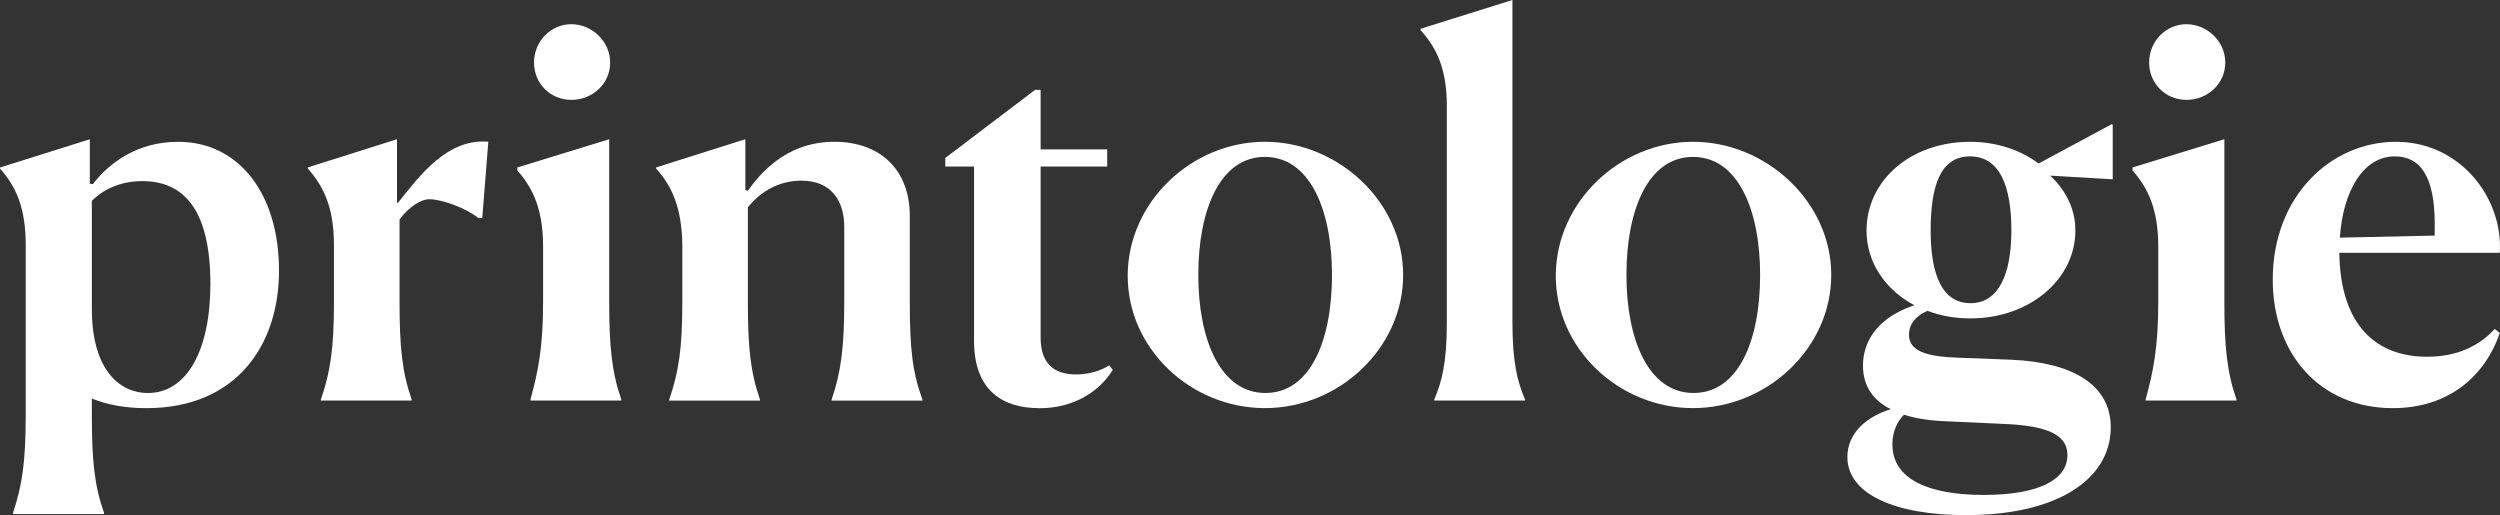 <svg viewBox="0 0 578.21 119.13" xmlns="http://www.w3.org/2000/svg" id="Layer_2">
  <rect x="0" y="0" width="578.21" height="119.13" fill="#333333" stroke="none"/>
  <defs>
    <style>
      .cls-1 {
        fill: #fff;
      }
    </style>
  </defs>
  <g data-name="Layer_1" id="Layer_1-2">
    <g>
      <path d="M3.03,118.55c2.1-6.3,2.92-11.79,2.92-22.52v-39.32c0-8.63-2.22-13.54-5.95-17.74v-.23l20.77-6.53v10.27l.7.12c3.85-5.02,10.38-9.8,19.72-9.8,14.24,0,23.34,12.25,23.34,29.75s-10.04,31.85-30.69,31.85c-5.02,0-9.1-.82-12.6-2.22v3.85c0,10.38.58,16.22,2.8,22.52v.35H3.03v-.35ZM48.66,65.69c0-16.92-5.95-23.8-15.75-23.8-5.48,0-9.33,2.22-11.67,4.55v24.97c0,14.58,6.77,19.49,12.95,19.49,8.98,0,14.47-9.8,14.47-25.2Z" class="cls-1"></path>
      <path d="M74.21,92.41c2.22-6.42,3.03-11.9,3.03-22.52v-13.19c0-8.63-2.33-13.54-6.07-17.74v-.23l20.65-6.53v14.7h.23c5.02-6.3,11.43-14.94,20.89-14.12l-1.4,17.62h-.93c-2.92-2.33-8.52-4.32-11.32-4.32-1.98,0-4.67,1.75-6.88,4.67v19.02c0,10.5.58,16.22,2.8,22.64v.23h-21v-.23Z" class="cls-1"></path>
      <path d="M122.69,92.41c1.75-6.42,2.92-12.02,2.92-22.52v-12.84c0-8.4-2.22-13.42-5.95-17.62v-.7l21.24-6.53v37.57c0,10.38.58,16.22,2.8,22.64v.23h-21v-.23ZM123.51,14.47c0-4.9,3.85-8.87,8.63-8.87s8.98,3.97,8.98,8.87-4.08,8.63-8.98,8.63-8.63-3.85-8.63-8.63Z" class="cls-1"></path>
      <path d="M154.78,92.41c2.22-6.42,3.03-11.9,3.03-22.52v-13.19c-.12-8.63-2.33-13.54-6.07-17.74v-.23l20.65-6.53v11.79l.58.12c4.2-5.95,10.5-11.32,19.95-11.32,10.85,0,17.5,6.65,17.5,17.15v19.84c0,10.74.58,16.22,2.92,22.64v.23h-21v-.23c2.22-6.42,2.92-12.37,2.92-22.52v-17.5c0-5.83-2.92-10.62-9.92-10.62-4.9,0-9.33,2.33-12.37,6.18v21.82c0,10.5.58,16.22,2.8,22.64v.23h-21v-.23Z" class="cls-1"></path>
      <path d="M240.33,94.4c-8.28,0-15.05-3.97-15.05-15.52v-40.37h-6.65v-1.98l20.77-15.75h1.28v13.77h15.4v3.97h-15.4v39.56c0,5.95,3.03,8.52,8.17,8.52,4.43,0,7.12-1.75,7.7-2.1l.82,1.05c-3.03,4.9-8.87,8.87-17.04,8.87Z" class="cls-1"></path>
      <path d="M260.82,63.59c.12-16.92,14.82-30.8,31.74-30.8s31.97,13.88,31.97,30.8-14.82,30.8-31.97,30.8-31.85-13.77-31.74-30.8ZM308.07,63.59c0-15.05-5.13-27.3-15.52-27.3s-15.4,12.25-15.4,27.3,5.13,27.3,15.52,27.3,15.4-12.14,15.4-27.3Z" class="cls-1"></path>
      <path d="M331.71,92.41c1.75-4.08,2.92-8.4,2.92-17.85V24.5c0-8.52-2.33-13.42-6.07-17.5v-.35l21.24-6.65v74.44c0,9.45,1.17,13.89,2.92,17.97v.23h-21v-.23Z" class="cls-1"></path>
      <path d="M359.83,63.59c.12-16.92,14.82-30.8,31.74-30.8s31.97,13.88,31.97,30.8-14.82,30.8-31.97,30.8-31.85-13.77-31.74-30.8ZM407.09,63.59c0-15.05-5.13-27.3-15.52-27.3s-15.4,12.25-15.4,27.3,5.13,27.3,15.52,27.3,15.4-12.14,15.4-27.3Z" class="cls-1"></path>
      <path d="M445.83,71.88c-3.03,1.28-4.32,3.38-4.32,5.48,0,3.73,3.73,5.13,11.43,5.37l12.25.47c13.77.58,23.22,5.6,22.99,15.99-.23,11.55-12.14,19.95-33.49,19.95-16.45,0-27.42-4.9-27.42-13.42,0-5.72,4.67-9.45,10.03-11.08-3.97-1.98-6.42-5.25-6.42-10.03,0-7.82,6.07-12.14,11.9-14-6.77-3.62-11.08-9.92-11.08-17.27,0-11.67,10.27-20.54,23.92-20.54,6.18,0,11.67,1.87,15.87,5.02l16.92-9.1.23.12v12.6h-.47l-14-.82c3.62,3.38,5.83,7.7,5.83,12.72,0,11.2-10.5,20.3-24.27,20.3-3.62,0-6.88-.58-9.92-1.75ZM458.79,114.47c12.72,0,19.37-3.5,19.37-9.22,0-5.25-5.83-6.88-15.28-7.23l-12.6-.58c-3.62-.12-7-.58-9.92-1.52-1.4,1.4-2.68,3.62-2.68,6.88,0,8.05,8.4,11.67,21.12,11.67ZM465.2,53.32c0-10.27-2.68-17.15-9.57-17.15s-9.1,6.88-9.1,17.15,2.68,16.8,9.22,16.8,9.45-6.77,9.45-16.8Z" class="cls-1"></path>
      <path d="M496.25,92.41c1.75-6.42,2.92-12.02,2.92-22.52v-12.84c0-8.4-2.22-13.42-5.95-17.62v-.7l21.24-6.53v37.57c0,10.38.58,16.22,2.8,22.64v.23h-21v-.23ZM497.06,14.47c0-4.9,3.85-8.87,8.63-8.87s8.98,3.97,8.98,8.87-4.08,8.63-8.98,8.63-8.63-3.85-8.63-8.63Z" class="cls-1"></path>
      <path d="M576.99,76.08l1.17.93c-3.38,9.92-11.79,17.39-24.74,17.39-16.8,0-27.77-12.49-27.77-29.75,0-19.25,13.42-31.85,28.47-31.85s24.85,13.18,24.04,25.67h-37.11c.23,16.92,8.63,24.04,20.3,24.04,6.88,0,12.02-2.45,15.64-6.42ZM541.17,54.96l21.94-.47v-2.8c0-10.74-3.27-15.52-9.22-15.52-7.47,0-12.02,8.28-12.72,18.79Z" class="cls-1"></path>
    </g>
  </g>
</svg>